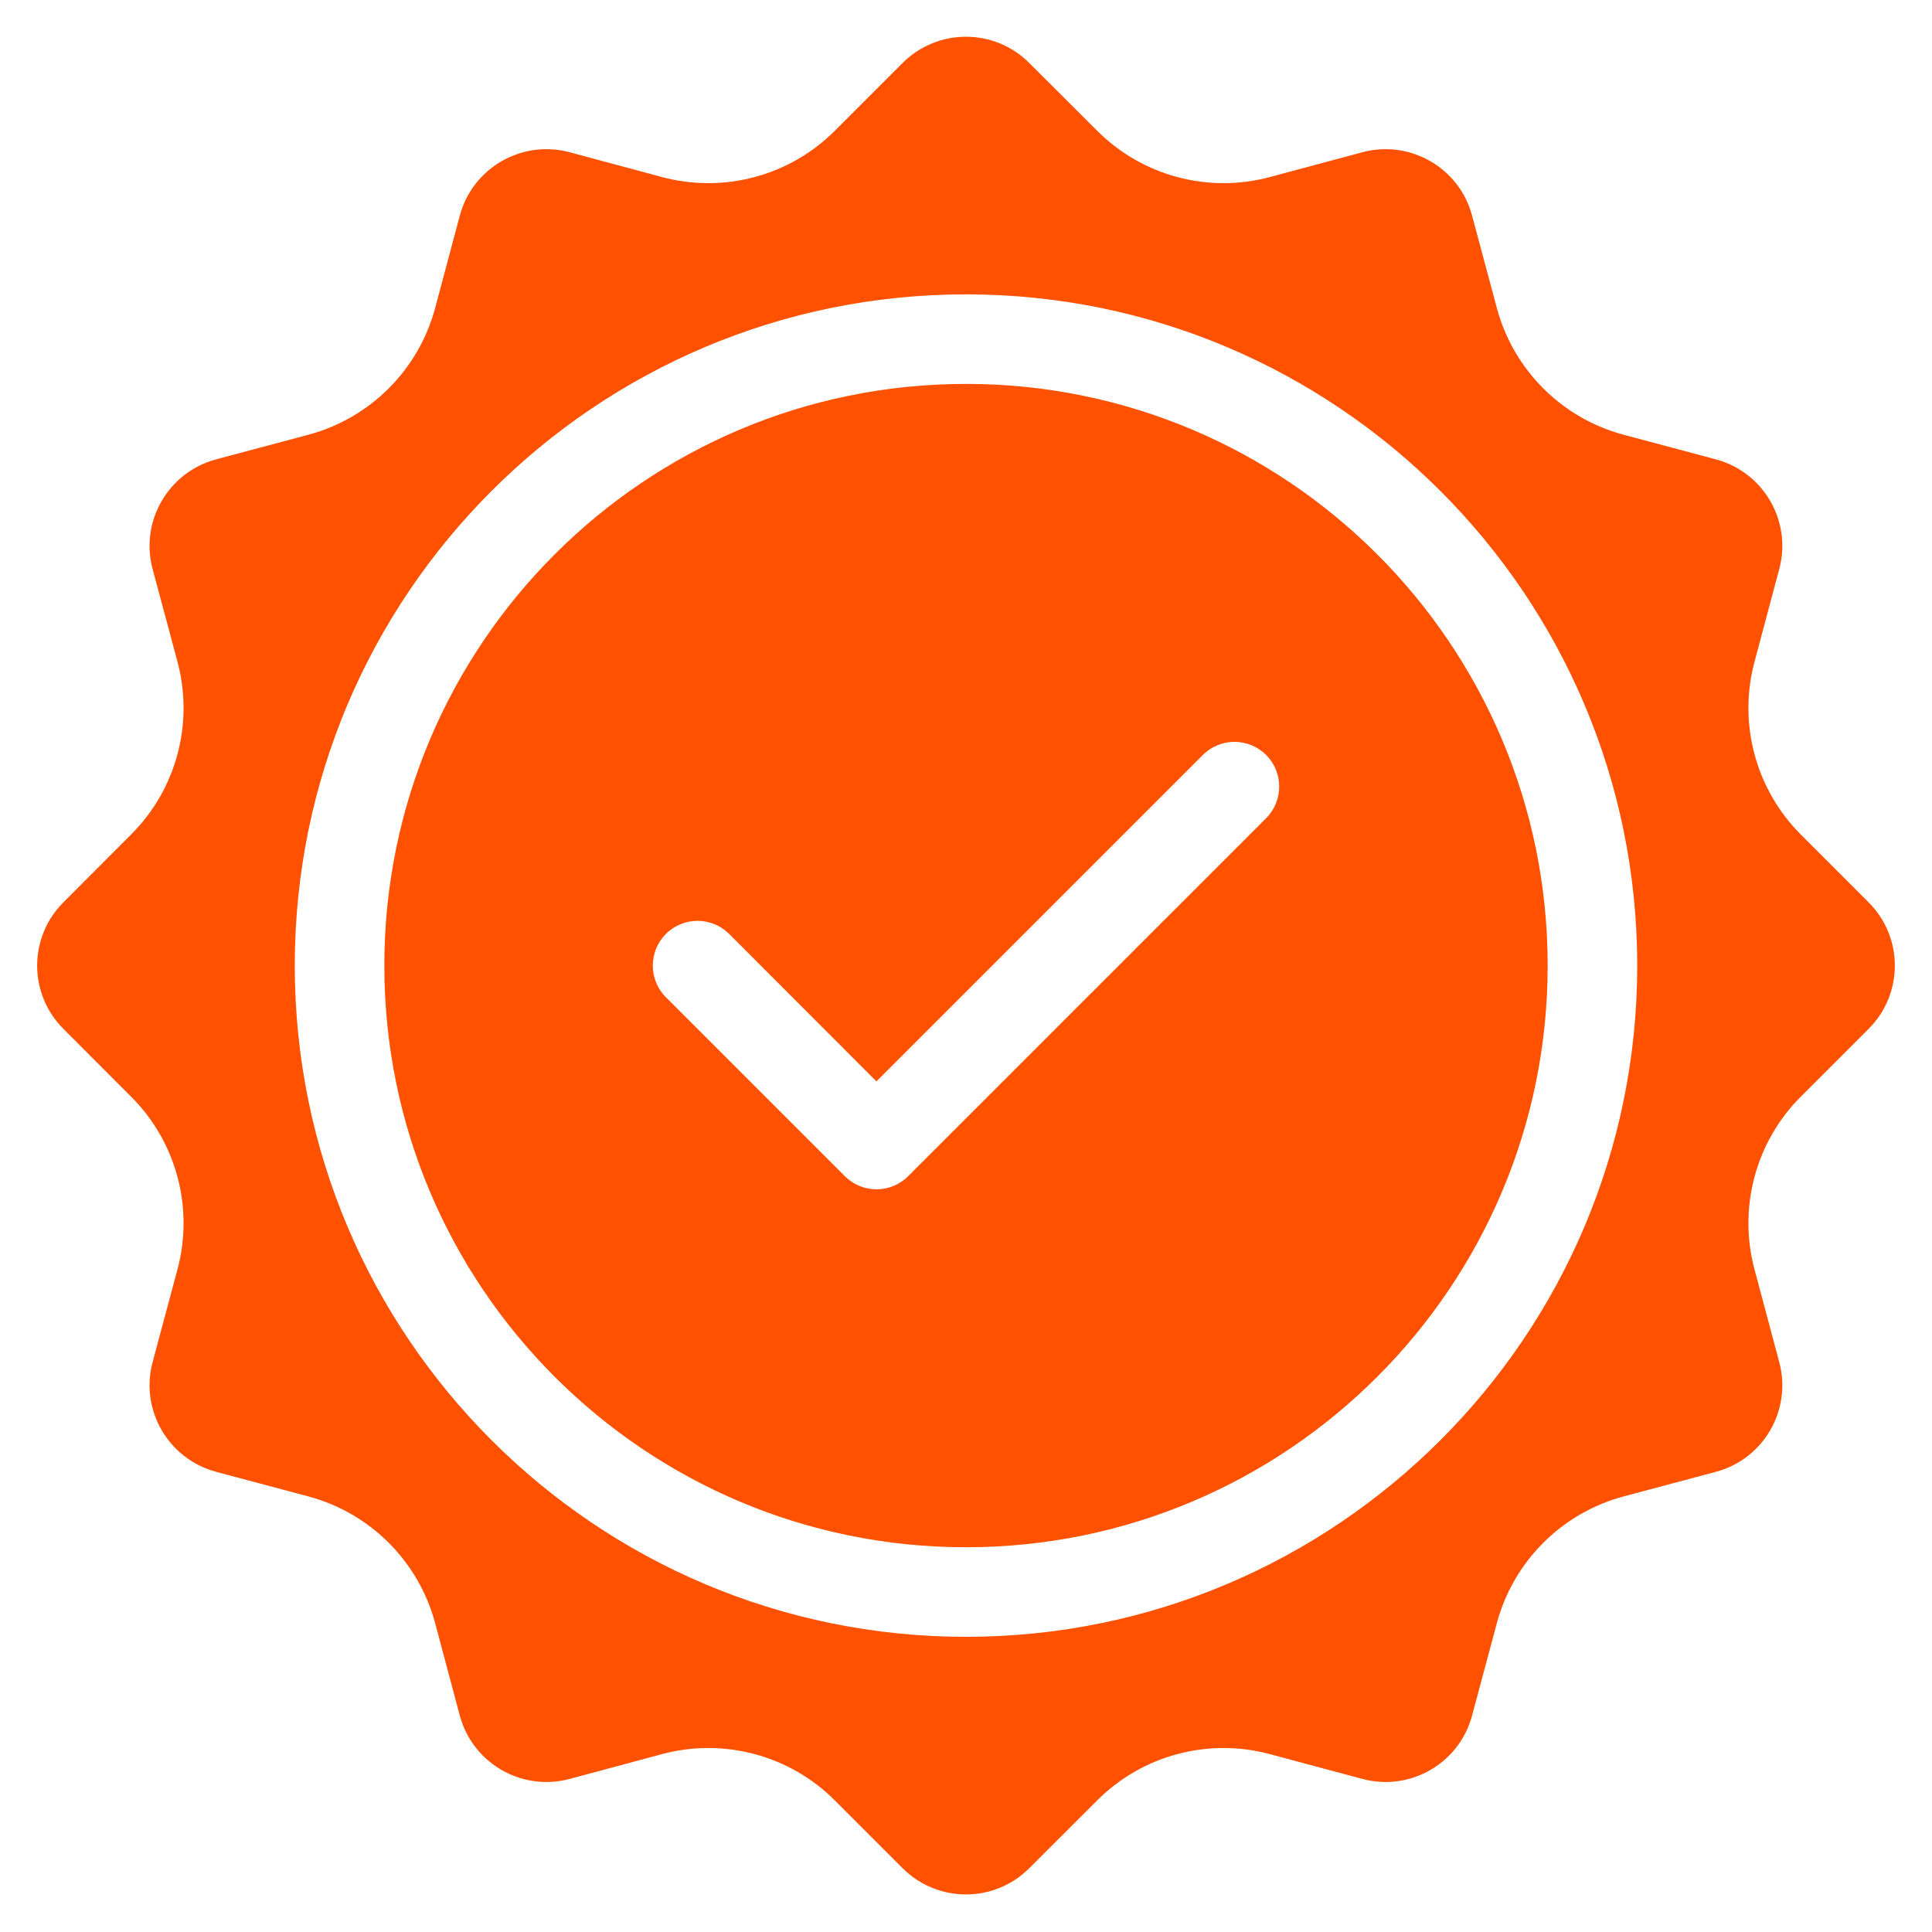 <svg width="14" height="14" viewBox="0 0 14 14" fill="none" xmlns="http://www.w3.org/2000/svg">
<path fill-rule="evenodd" clip-rule="evenodd" d="M6.541 0.456C6.795 0.203 7.205 0.203 7.458 0.456L7.95 0.947C8.277 1.275 8.755 1.403 9.202 1.283L9.873 1.103C10.219 1.011 10.575 1.216 10.667 1.562L10.847 2.233C10.967 2.68 11.317 3.03 11.764 3.15L12.435 3.329C12.781 3.422 12.986 3.778 12.893 4.124L12.714 4.795C12.594 5.242 12.722 5.72 13.049 6.047L13.541 6.539C13.794 6.792 13.794 7.202 13.541 7.455L13.049 7.947C12.722 8.274 12.594 8.752 12.714 9.199L12.893 9.87C12.986 10.216 12.781 10.572 12.435 10.665L11.764 10.844C11.317 10.964 10.967 11.314 10.847 11.761L10.667 12.432C10.575 12.778 10.219 12.983 9.873 12.891L9.202 12.711C8.755 12.591 8.277 12.719 7.95 13.047L7.458 13.538C7.205 13.791 6.795 13.791 6.541 13.538L6.05 13.047C5.723 12.719 5.245 12.591 4.797 12.711L4.127 12.891C3.781 12.983 3.425 12.778 3.332 12.432L3.153 11.761C3.033 11.314 2.683 10.964 2.236 10.844L1.565 10.665C1.219 10.572 1.013 10.216 1.106 9.87L1.286 9.199C1.406 8.752 1.278 8.274 0.95 7.947L0.459 7.455C0.206 7.202 0.206 6.792 0.459 6.539L0.95 6.047C1.278 5.72 1.406 5.242 1.286 4.795L1.106 4.124C1.013 3.778 1.219 3.422 1.565 3.329L2.236 3.15C2.683 3.03 3.033 2.68 3.153 2.233L3.332 1.562C3.425 1.216 3.781 1.011 4.127 1.103L4.797 1.283C5.245 1.403 5.723 1.275 6.05 0.947L6.541 0.456ZM7 2.133C4.315 2.133 2.136 4.313 2.136 6.997C2.136 9.681 4.315 11.861 7 11.861C9.684 11.861 11.864 9.681 11.864 6.997C11.864 4.313 9.684 2.133 7 2.133ZM7 2.782C9.326 2.782 11.215 4.67 11.215 6.997C11.215 9.324 9.326 11.212 7 11.212C4.673 11.212 2.785 9.324 2.785 6.997C2.785 4.67 4.673 2.782 7 2.782ZM4.825 7.226L6.122 8.523C6.249 8.65 6.454 8.65 6.581 8.523L9.175 5.929C9.301 5.803 9.301 5.597 9.175 5.471C9.048 5.344 8.843 5.344 8.716 5.471L6.351 7.836L5.284 6.768C5.157 6.641 4.952 6.641 4.825 6.768C4.699 6.894 4.699 7.1 4.825 7.226Z" fill="#FF5100"/>
</svg>
